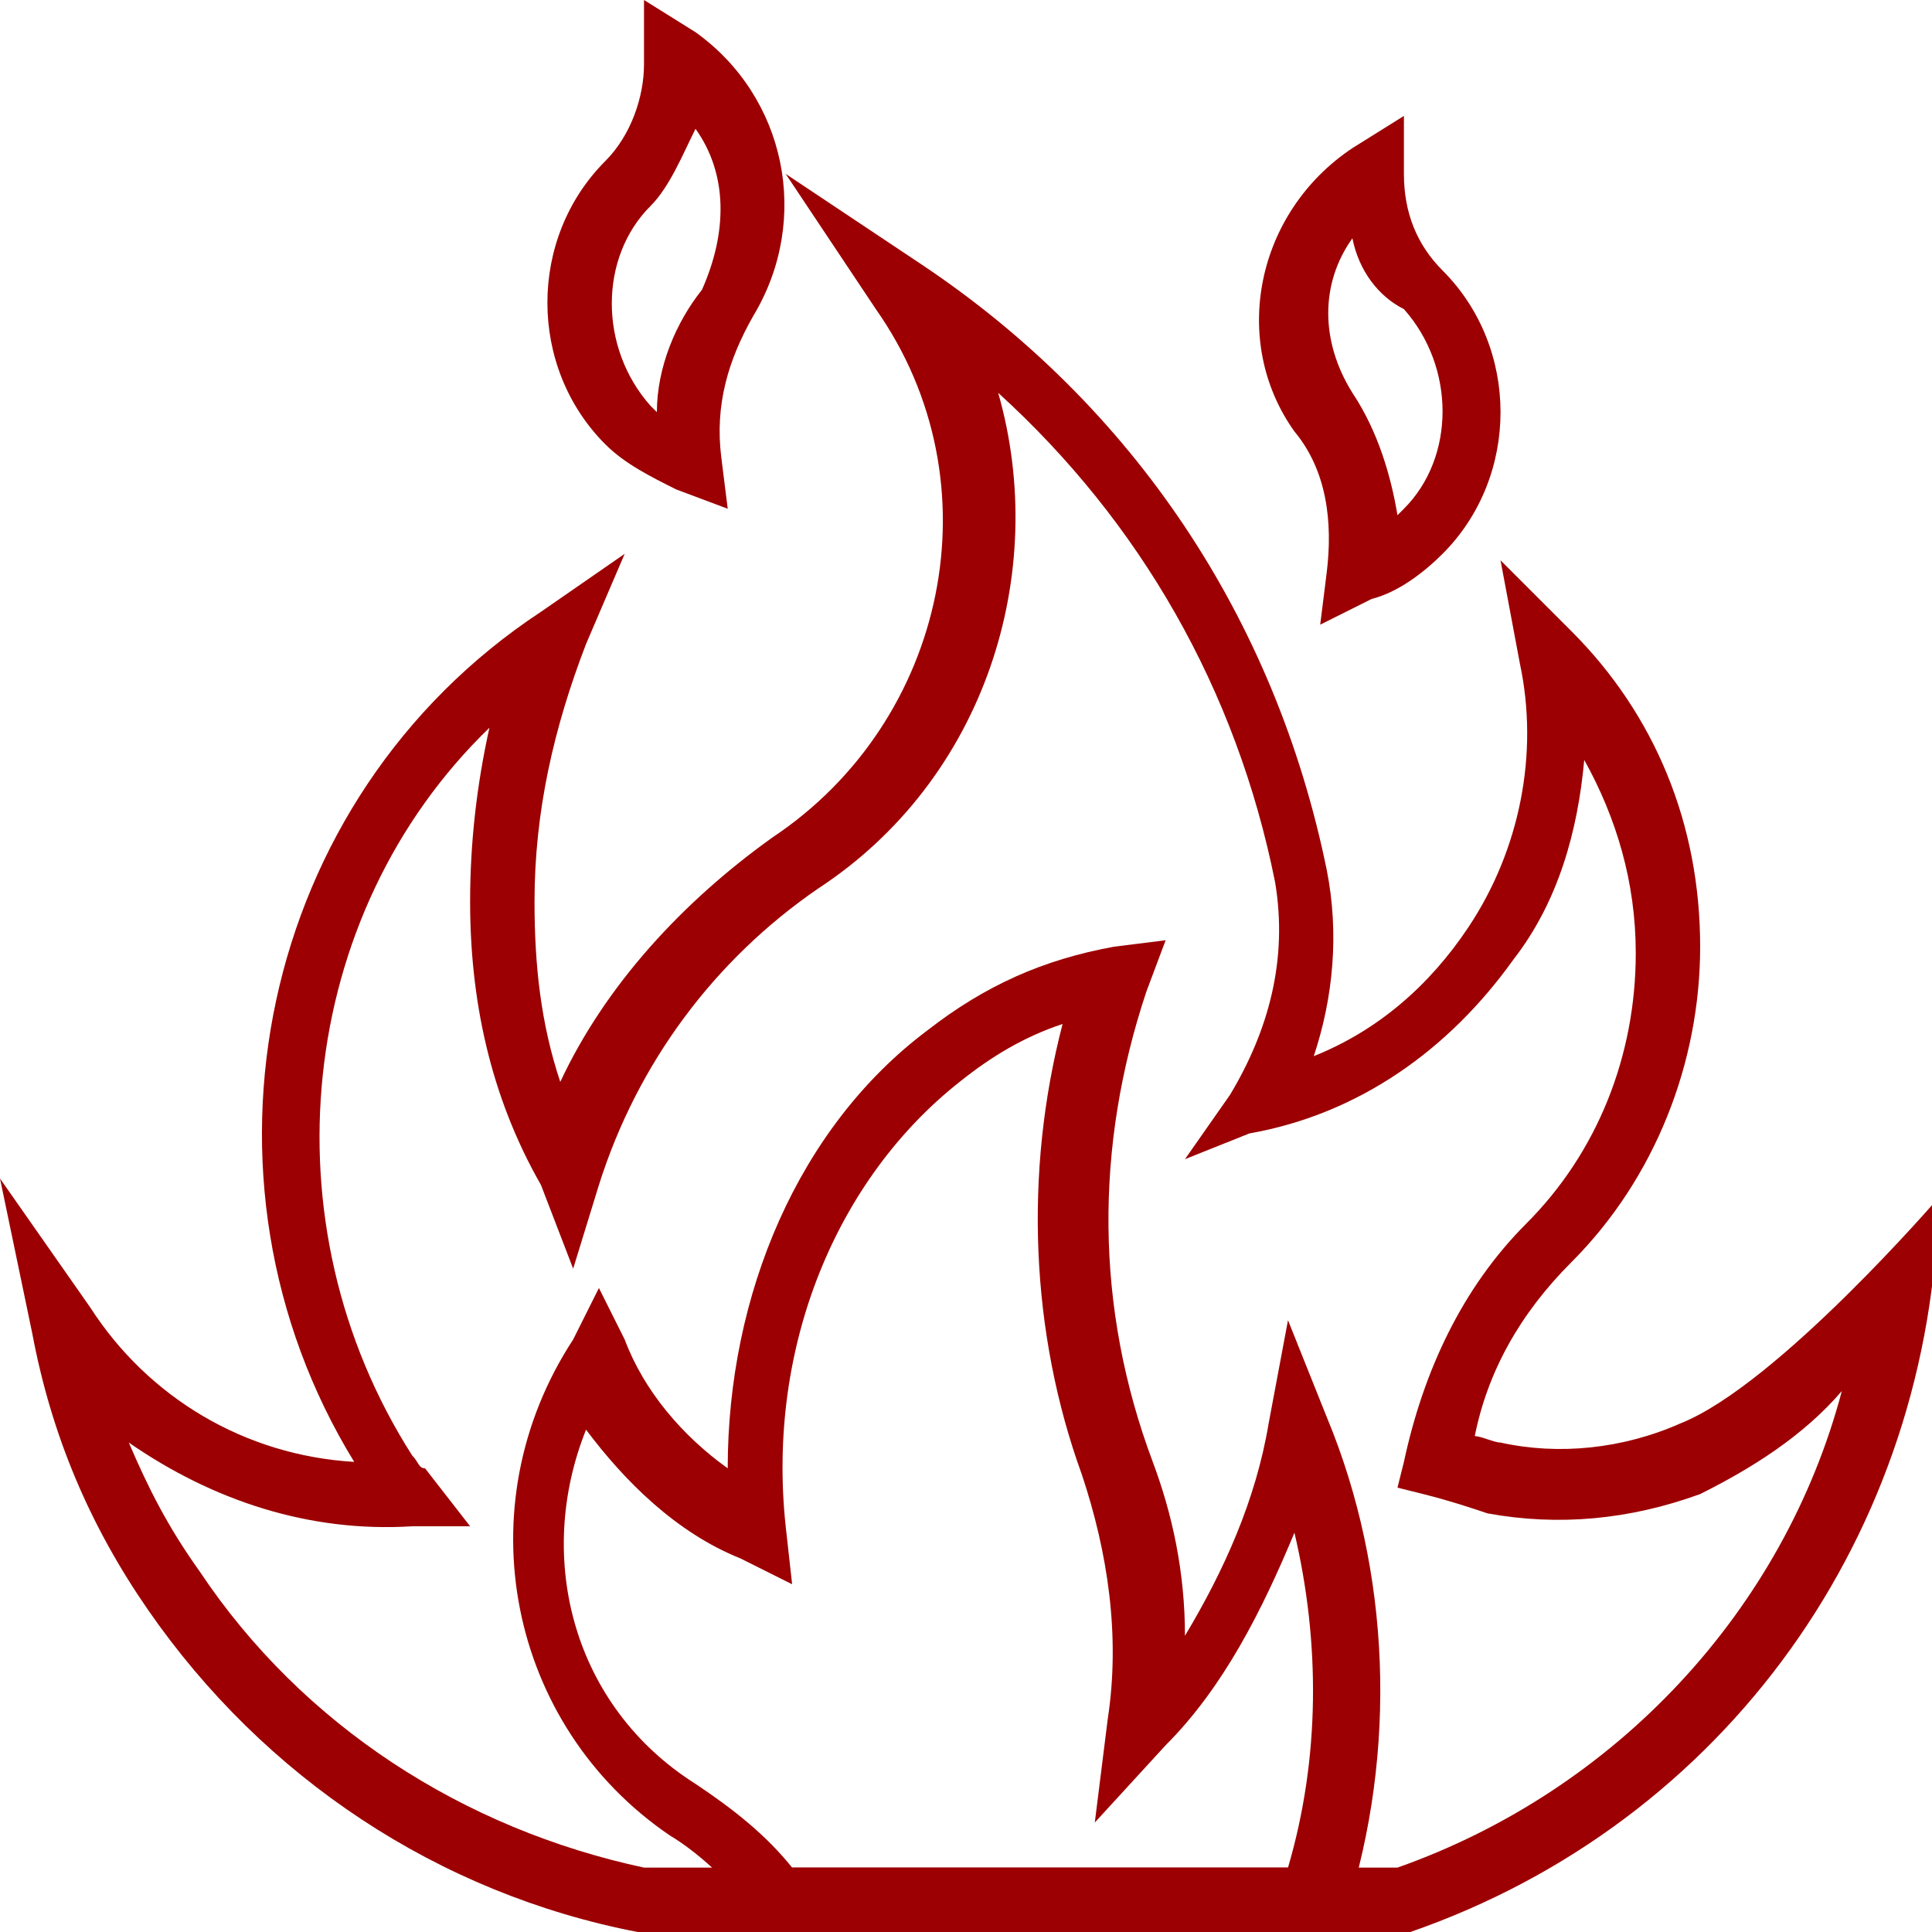 <?xml version="1.0" encoding="utf-8"?>
<!-- Generator: Adobe Illustrator 21.0.2, SVG Export Plug-In . SVG Version: 6.00 Build 0)  -->
<svg version="1.1" id="Layer_1" xmlns="http://www.w3.org/2000/svg" xmlns:xlink="http://www.w3.org/1999/xlink" x="0px" y="0px"
	 viewBox="0 0 30 30" style="enable-background:new 0 0 30 30;" xml:space="preserve">
<style type="text/css">
	.st0{fill:#9C0002;}
</style>
<g>
	<path class="st0" d="M11.3,7.9l-0.8-0.3c-0.4-0.2-0.8-0.4-1.1-0.7c-1.2-1.2-1.2-3.2,0-4.4c0.4-0.4,0.6-1,0.6-1.5L10,0l0.8,0.5
		c1.4,1,1.8,2.9,0.9,4.4c-0.4,0.7-0.6,1.4-0.5,2.2L11.3,7.9z M10.8,2c-0.2,0.4-0.4,0.9-0.7,1.2c-0.8,0.8-0.8,2.2,0,3.1
		c0,0,0,0,0.1,0.1c0-0.7,0.3-1.4,0.7-1.9h0C11.3,3.6,11.3,2.7,10.8,2z"/>
	<path class="st0" d="M20.5,9.7l0.1-0.8c0.1-0.8,0-1.6-0.5-2.2c-1-1.4-0.6-3.4,0.9-4.4l0.8-0.5v0.9c0,0.6,0.2,1.1,0.6,1.5
		c1.2,1.2,1.2,3.2,0,4.4c-0.3,0.3-0.7,0.6-1.1,0.7L20.5,9.7z M21,3.7c-0.5,0.7-0.5,1.6,0,2.4v0c0.4,0.6,0.6,1.3,0.7,1.9
		c0,0,0,0,0.1-0.1c0.8-0.8,0.8-2.2,0-3.1C21.4,4.6,21.1,4.2,21,3.7z"/>
	<path class="st0" d="M21.9,30l-12,0c-3.1-0.6-5.8-2.4-7.6-5c-0.9-1.3-1.5-2.7-1.8-4.3L0,18.3l1.4,2c0.9,1.4,2.4,2.3,4.1,2.4
		C2.8,18.3,4,12.4,8.4,9.5l1.3-0.9L9.1,10c-0.5,1.3-0.8,2.6-0.8,4c0,1,0.1,1.9,0.4,2.8C9.4,15.3,10.6,14,12,13
		c2.7-1.8,3.5-5.5,1.6-8.2l-1.4-2.1l2.1,1.4c3.3,2.2,5.5,5.5,6.3,9.4c0.2,1,0.1,2-0.2,2.9c1-0.4,1.8-1.1,2.4-2
		c0.8-1.2,1.1-2.7,0.8-4.1l-0.3-1.6l1.1,1.1c1.3,1.3,2,3,2,4.9c0,1.8-0.7,3.6-2,4.9c-0.8,0.8-1.3,1.7-1.5,2.7c0.1,0,0.3,0.1,0.4,0.1
		c0.9,0.2,1.9,0.1,2.8-0.3c1.5-0.6,4-3.5,4-3.5C30,23.8,26.8,28.3,21.9,30L21.9,30z M10,29h11.7c3.4-1.2,6-4,6.9-7.4
		c-0.6,0.7-1.4,1.2-2.2,1.6c-1.1,0.4-2.2,0.5-3.3,0.3c-0.3-0.1-0.6-0.2-1-0.3l-0.4-0.1l0.1-0.4c0.3-1.4,0.9-2.7,1.9-3.7
		c1.1-1.1,1.7-2.6,1.7-4.2c0-1.1-0.3-2.1-0.8-3c-0.1,1.1-0.4,2.2-1.1,3.1c-1,1.4-2.4,2.4-4.1,2.7L18.4,18l0.7-1
		c0.6-1,0.9-2.1,0.7-3.3c-0.6-3-2.1-5.6-4.3-7.6c0.8,2.8-0.2,6-2.8,7.7c-1.6,1.1-2.8,2.7-3.4,4.6l-0.4,1.3l-0.5-1.3
		C7.6,17,7.3,15.5,7.3,14c0-0.9,0.1-1.8,0.3-2.7c-3,2.9-3.5,7.7-1.2,11.3c0.1,0.1,0.1,0.2,0.2,0.2l0.7,0.9l-0.9,0
		c-1.6,0.1-3.1-0.4-4.4-1.3c0.3,0.7,0.6,1.3,1.1,2C4.7,26.8,7.2,28.4,10,29z"/>
	<path class="st0" d="M13.2,30L13.2,30l-1.3,0l-0.1-0.2c-0.4-0.5-0.9-1-1.4-1.3c-2.5-1.7-3.2-5.1-1.5-7.7L9.3,20l0.4,0.8
		c0.3,0.8,0.9,1.5,1.6,2c0-2.7,1.1-5.3,3.1-6.8c0.9-0.7,1.8-1.1,2.9-1.3l0.8-0.1l-0.3,0.8c-0.8,2.4-0.8,4.9,0.1,7.3
		c0.3,0.8,0.5,1.7,0.5,2.7c0.6-1,1.1-2.1,1.3-3.3l0.3-1.6l0.6,1.5c1,2.4,1.1,5.2,0.3,7.7L20.8,30L17,30L13.2,30z M14.3,29l0.6,0l2,0
		l3.1,0c0.5-1.7,0.5-3.5,0.1-5.2c-0.5,1.2-1.1,2.4-2,3.3l-1.1,1.2l0.2-1.6c0.2-1.3,0-2.6-0.4-3.8c-0.8-2.2-0.9-4.7-0.3-7
		c-0.6,0.2-1.1,0.5-1.6,0.9c-1.9,1.5-3,4.1-2.7,6.9l0.1,0.9l-0.8-0.4c-1-0.4-1.8-1.2-2.4-2c-0.8,2-0.2,4.3,1.7,5.5
		c0.6,0.4,1.1,0.8,1.5,1.3L14.3,29z"/>
</g>
</svg>
